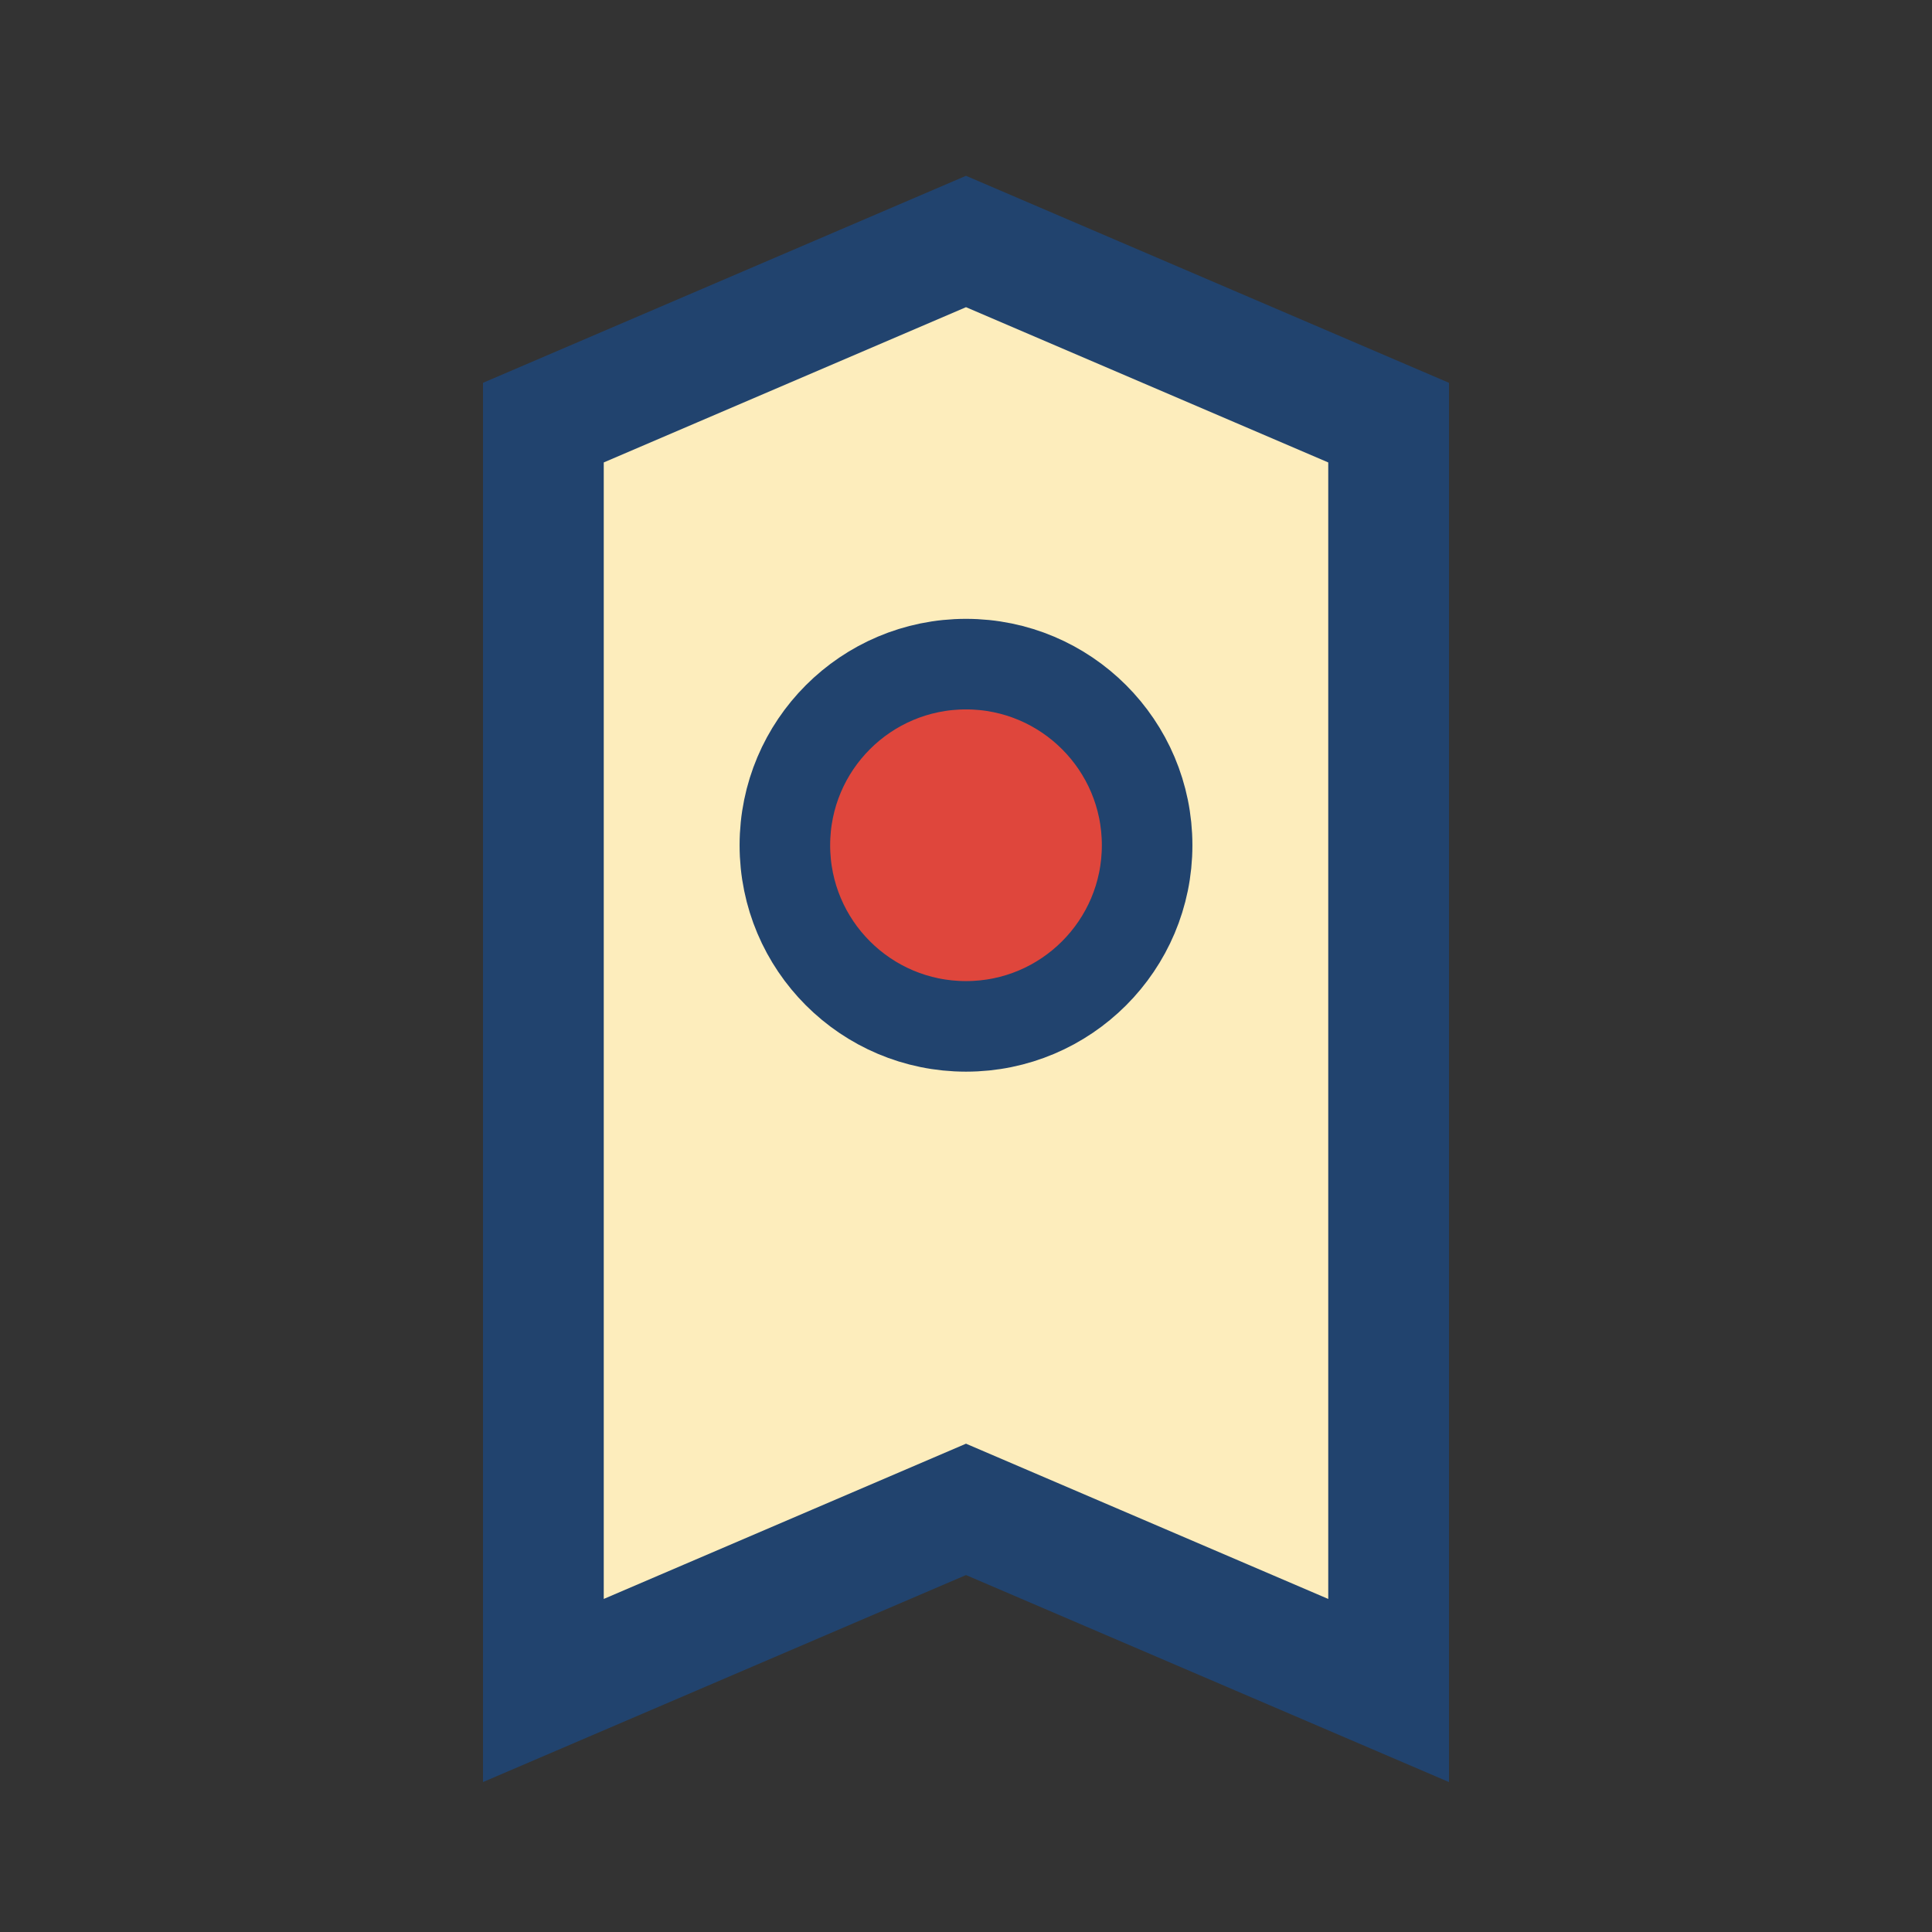 <?xml version="1.0" encoding="UTF-8"?>
<svg xmlns="http://www.w3.org/2000/svg" width="32" height="32" viewBox="0 0 32 32"><rect x="0" y="0" width="32" height="32" fill="#333333" stroke="none"/><path d="M9 28V7l7-3 7 3v21l-7-3-7 3z" fill="#FDEDBC" stroke="#21436E" stroke-width="2"/><circle cx="16" cy="14" r="3" fill="#DF463C" stroke="#21436E" stroke-width="1.5"/></svg>